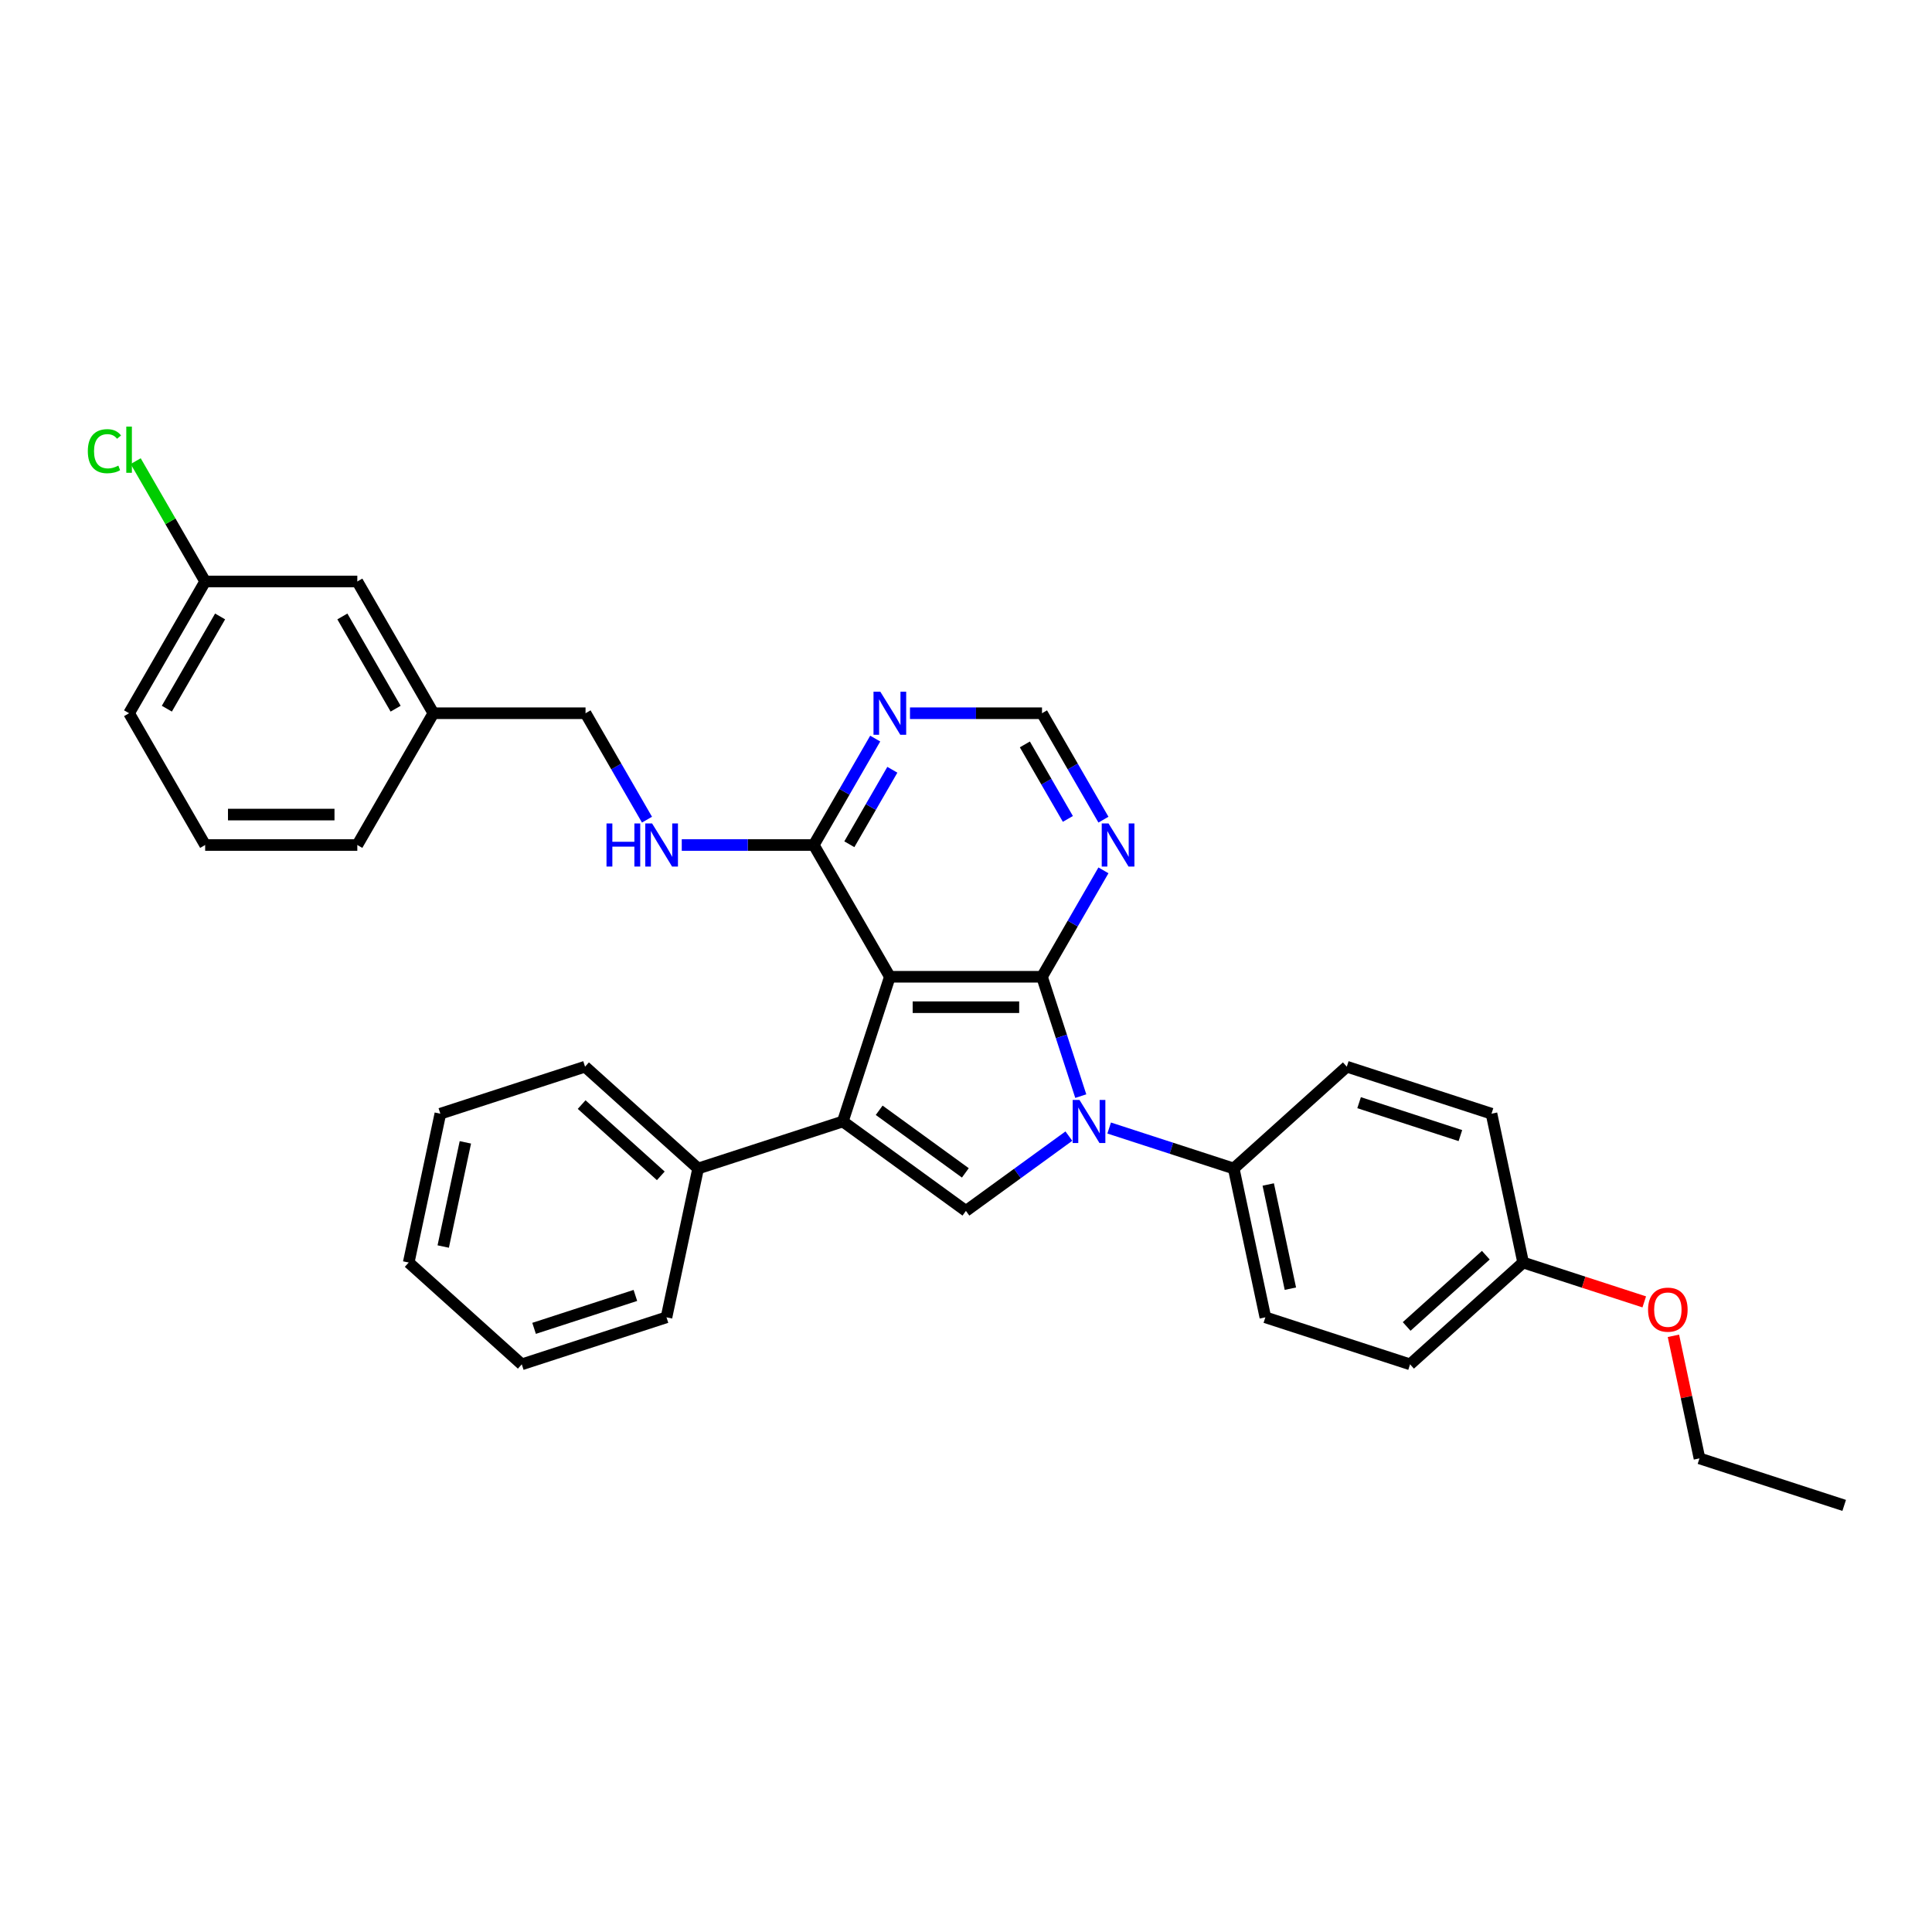 <?xml version='1.0' encoding='iso-8859-1'?>
<svg version='1.1' baseProfile='full'
              xmlns='http://www.w3.org/2000/svg'
                      xmlns:rdkit='http://www.rdkit.org/xml'
                      xmlns:xlink='http://www.w3.org/1999/xlink'
                  xml:space='preserve'
width='1000px' height='1000px' viewBox='0 0 1000 1000'>
<!-- END OF HEADER -->
<rect style='opacity:1.0;fill:#FFFFFF;stroke:none' width='1000' height='1000' x='0' y='0'> </rect>
<path class='bond-0' d='M 539.337,505.576 L 460.583,505.576' style='fill:none;fill-rule:evenodd;stroke:#000000;stroke-width:6px;stroke-linecap:butt;stroke-linejoin:miter;stroke-opacity:1' />
<path class='bond-0' d='M 527.524,521.327 L 472.396,521.327' style='fill:none;fill-rule:evenodd;stroke:#000000;stroke-width:6px;stroke-linecap:butt;stroke-linejoin:miter;stroke-opacity:1' />
<path class='bond-1' d='M 539.337,505.576 L 549.374,536.466' style='fill:none;fill-rule:evenodd;stroke:#000000;stroke-width:6px;stroke-linecap:butt;stroke-linejoin:miter;stroke-opacity:1' />
<path class='bond-1' d='M 549.374,536.466 L 559.41,567.355' style='fill:none;fill-rule:evenodd;stroke:#0000FF;stroke-width:6px;stroke-linecap:butt;stroke-linejoin:miter;stroke-opacity:1' />
<path class='bond-5' d='M 539.337,505.576 L 555.238,478.035' style='fill:none;fill-rule:evenodd;stroke:#000000;stroke-width:6px;stroke-linecap:butt;stroke-linejoin:miter;stroke-opacity:1' />
<path class='bond-5' d='M 555.238,478.035 L 571.139,450.494' style='fill:none;fill-rule:evenodd;stroke:#0000FF;stroke-width:6px;stroke-linecap:butt;stroke-linejoin:miter;stroke-opacity:1' />
<path class='bond-2' d='M 460.583,505.576 L 436.247,580.476' style='fill:none;fill-rule:evenodd;stroke:#000000;stroke-width:6px;stroke-linecap:butt;stroke-linejoin:miter;stroke-opacity:1' />
<path class='bond-4' d='M 460.583,505.576 L 421.206,437.373' style='fill:none;fill-rule:evenodd;stroke:#000000;stroke-width:6px;stroke-linecap:butt;stroke-linejoin:miter;stroke-opacity:1' />
<path class='bond-3' d='M 553.247,588.052 L 526.603,607.409' style='fill:none;fill-rule:evenodd;stroke:#0000FF;stroke-width:6px;stroke-linecap:butt;stroke-linejoin:miter;stroke-opacity:1' />
<path class='bond-3' d='M 526.603,607.409 L 499.96,626.766' style='fill:none;fill-rule:evenodd;stroke:#000000;stroke-width:6px;stroke-linecap:butt;stroke-linejoin:miter;stroke-opacity:1' />
<path class='bond-7' d='M 574.101,583.864 L 606.337,594.338' style='fill:none;fill-rule:evenodd;stroke:#0000FF;stroke-width:6px;stroke-linecap:butt;stroke-linejoin:miter;stroke-opacity:1' />
<path class='bond-7' d='M 606.337,594.338 L 638.573,604.812' style='fill:none;fill-rule:evenodd;stroke:#000000;stroke-width:6px;stroke-linecap:butt;stroke-linejoin:miter;stroke-opacity:1' />
<path class='bond-10' d='M 436.247,580.476 L 361.347,604.812' style='fill:none;fill-rule:evenodd;stroke:#000000;stroke-width:6px;stroke-linecap:butt;stroke-linejoin:miter;stroke-opacity:1' />
<path class='bond-32' d='M 436.247,580.476 L 499.96,626.766' style='fill:none;fill-rule:evenodd;stroke:#000000;stroke-width:6px;stroke-linecap:butt;stroke-linejoin:miter;stroke-opacity:1' />
<path class='bond-32' d='M 455.062,574.677 L 499.661,607.08' style='fill:none;fill-rule:evenodd;stroke:#000000;stroke-width:6px;stroke-linecap:butt;stroke-linejoin:miter;stroke-opacity:1' />
<path class='bond-8' d='M 421.206,437.373 L 387.043,437.373' style='fill:none;fill-rule:evenodd;stroke:#000000;stroke-width:6px;stroke-linecap:butt;stroke-linejoin:miter;stroke-opacity:1' />
<path class='bond-8' d='M 387.043,437.373 L 352.879,437.373' style='fill:none;fill-rule:evenodd;stroke:#0000FF;stroke-width:6px;stroke-linecap:butt;stroke-linejoin:miter;stroke-opacity:1' />
<path class='bond-33' d='M 421.206,437.373 L 437.107,409.832' style='fill:none;fill-rule:evenodd;stroke:#000000;stroke-width:6px;stroke-linecap:butt;stroke-linejoin:miter;stroke-opacity:1' />
<path class='bond-33' d='M 437.107,409.832 L 453.008,382.291' style='fill:none;fill-rule:evenodd;stroke:#0000FF;stroke-width:6px;stroke-linecap:butt;stroke-linejoin:miter;stroke-opacity:1' />
<path class='bond-33' d='M 439.617,436.986 L 450.748,417.707' style='fill:none;fill-rule:evenodd;stroke:#000000;stroke-width:6px;stroke-linecap:butt;stroke-linejoin:miter;stroke-opacity:1' />
<path class='bond-33' d='M 450.748,417.707 L 461.878,398.428' style='fill:none;fill-rule:evenodd;stroke:#0000FF;stroke-width:6px;stroke-linecap:butt;stroke-linejoin:miter;stroke-opacity:1' />
<path class='bond-9' d='M 571.139,424.253 L 555.238,396.711' style='fill:none;fill-rule:evenodd;stroke:#0000FF;stroke-width:6px;stroke-linecap:butt;stroke-linejoin:miter;stroke-opacity:1' />
<path class='bond-9' d='M 555.238,396.711 L 539.337,369.17' style='fill:none;fill-rule:evenodd;stroke:#000000;stroke-width:6px;stroke-linecap:butt;stroke-linejoin:miter;stroke-opacity:1' />
<path class='bond-9' d='M 552.728,423.866 L 541.598,404.587' style='fill:none;fill-rule:evenodd;stroke:#0000FF;stroke-width:6px;stroke-linecap:butt;stroke-linejoin:miter;stroke-opacity:1' />
<path class='bond-9' d='M 541.598,404.587 L 530.467,385.308' style='fill:none;fill-rule:evenodd;stroke:#000000;stroke-width:6px;stroke-linecap:butt;stroke-linejoin:miter;stroke-opacity:1' />
<path class='bond-6' d='M 471.01,369.17 L 505.174,369.17' style='fill:none;fill-rule:evenodd;stroke:#0000FF;stroke-width:6px;stroke-linecap:butt;stroke-linejoin:miter;stroke-opacity:1' />
<path class='bond-6' d='M 505.174,369.17 L 539.337,369.17' style='fill:none;fill-rule:evenodd;stroke:#000000;stroke-width:6px;stroke-linecap:butt;stroke-linejoin:miter;stroke-opacity:1' />
<path class='bond-11' d='M 638.573,604.812 L 654.947,681.845' style='fill:none;fill-rule:evenodd;stroke:#000000;stroke-width:6px;stroke-linecap:butt;stroke-linejoin:miter;stroke-opacity:1' />
<path class='bond-11' d='M 656.436,613.092 L 667.898,667.016' style='fill:none;fill-rule:evenodd;stroke:#000000;stroke-width:6px;stroke-linecap:butt;stroke-linejoin:miter;stroke-opacity:1' />
<path class='bond-12' d='M 638.573,604.812 L 697.099,552.115' style='fill:none;fill-rule:evenodd;stroke:#000000;stroke-width:6px;stroke-linecap:butt;stroke-linejoin:miter;stroke-opacity:1' />
<path class='bond-13' d='M 334.877,424.253 L 318.976,396.711' style='fill:none;fill-rule:evenodd;stroke:#0000FF;stroke-width:6px;stroke-linecap:butt;stroke-linejoin:miter;stroke-opacity:1' />
<path class='bond-13' d='M 318.976,396.711 L 303.075,369.17' style='fill:none;fill-rule:evenodd;stroke:#000000;stroke-width:6px;stroke-linecap:butt;stroke-linejoin:miter;stroke-opacity:1' />
<path class='bond-23' d='M 361.347,604.812 L 302.821,552.115' style='fill:none;fill-rule:evenodd;stroke:#000000;stroke-width:6px;stroke-linecap:butt;stroke-linejoin:miter;stroke-opacity:1' />
<path class='bond-23' d='M 342.029,608.613 L 301.061,571.725' style='fill:none;fill-rule:evenodd;stroke:#000000;stroke-width:6px;stroke-linecap:butt;stroke-linejoin:miter;stroke-opacity:1' />
<path class='bond-24' d='M 361.347,604.812 L 344.973,681.845' style='fill:none;fill-rule:evenodd;stroke:#000000;stroke-width:6px;stroke-linecap:butt;stroke-linejoin:miter;stroke-opacity:1' />
<path class='bond-18' d='M 654.947,681.845 L 729.847,706.182' style='fill:none;fill-rule:evenodd;stroke:#000000;stroke-width:6px;stroke-linecap:butt;stroke-linejoin:miter;stroke-opacity:1' />
<path class='bond-19' d='M 697.099,552.115 L 771.998,576.452' style='fill:none;fill-rule:evenodd;stroke:#000000;stroke-width:6px;stroke-linecap:butt;stroke-linejoin:miter;stroke-opacity:1' />
<path class='bond-19' d='M 703.467,570.746 L 755.896,587.781' style='fill:none;fill-rule:evenodd;stroke:#000000;stroke-width:6px;stroke-linecap:butt;stroke-linejoin:miter;stroke-opacity:1' />
<path class='bond-17' d='M 303.075,369.17 L 224.321,369.17' style='fill:none;fill-rule:evenodd;stroke:#000000;stroke-width:6px;stroke-linecap:butt;stroke-linejoin:miter;stroke-opacity:1' />
<path class='bond-14' d='M 184.944,300.967 L 224.321,369.17' style='fill:none;fill-rule:evenodd;stroke:#000000;stroke-width:6px;stroke-linecap:butt;stroke-linejoin:miter;stroke-opacity:1' />
<path class='bond-14' d='M 177.21,319.073 L 204.774,366.815' style='fill:none;fill-rule:evenodd;stroke:#000000;stroke-width:6px;stroke-linecap:butt;stroke-linejoin:miter;stroke-opacity:1' />
<path class='bond-16' d='M 184.944,300.967 L 106.19,300.967' style='fill:none;fill-rule:evenodd;stroke:#000000;stroke-width:6px;stroke-linecap:butt;stroke-linejoin:miter;stroke-opacity:1' />
<path class='bond-15' d='M 788.372,653.485 L 771.998,576.452' style='fill:none;fill-rule:evenodd;stroke:#000000;stroke-width:6px;stroke-linecap:butt;stroke-linejoin:miter;stroke-opacity:1' />
<path class='bond-21' d='M 788.372,653.485 L 819.719,663.67' style='fill:none;fill-rule:evenodd;stroke:#000000;stroke-width:6px;stroke-linecap:butt;stroke-linejoin:miter;stroke-opacity:1' />
<path class='bond-21' d='M 819.719,663.67 L 851.065,673.855' style='fill:none;fill-rule:evenodd;stroke:#FF0000;stroke-width:6px;stroke-linecap:butt;stroke-linejoin:miter;stroke-opacity:1' />
<path class='bond-34' d='M 788.372,653.485 L 729.847,706.182' style='fill:none;fill-rule:evenodd;stroke:#000000;stroke-width:6px;stroke-linecap:butt;stroke-linejoin:miter;stroke-opacity:1' />
<path class='bond-34' d='M 769.054,649.684 L 728.086,686.572' style='fill:none;fill-rule:evenodd;stroke:#000000;stroke-width:6px;stroke-linecap:butt;stroke-linejoin:miter;stroke-opacity:1' />
<path class='bond-20' d='M 106.19,300.967 L 88.21,269.826' style='fill:none;fill-rule:evenodd;stroke:#000000;stroke-width:6px;stroke-linecap:butt;stroke-linejoin:miter;stroke-opacity:1' />
<path class='bond-20' d='M 88.21,269.826 L 70.231,238.684' style='fill:none;fill-rule:evenodd;stroke:#00CC00;stroke-width:6px;stroke-linecap:butt;stroke-linejoin:miter;stroke-opacity:1' />
<path class='bond-36' d='M 106.19,300.967 L 66.813,369.17' style='fill:none;fill-rule:evenodd;stroke:#000000;stroke-width:6px;stroke-linecap:butt;stroke-linejoin:miter;stroke-opacity:1' />
<path class='bond-36' d='M 113.924,319.073 L 86.36,366.815' style='fill:none;fill-rule:evenodd;stroke:#000000;stroke-width:6px;stroke-linecap:butt;stroke-linejoin:miter;stroke-opacity:1' />
<path class='bond-26' d='M 224.321,369.17 L 184.944,437.373' style='fill:none;fill-rule:evenodd;stroke:#000000;stroke-width:6px;stroke-linecap:butt;stroke-linejoin:miter;stroke-opacity:1' />
<path class='bond-27' d='M 866.161,691.414 L 872.904,723.134' style='fill:none;fill-rule:evenodd;stroke:#FF0000;stroke-width:6px;stroke-linecap:butt;stroke-linejoin:miter;stroke-opacity:1' />
<path class='bond-27' d='M 872.904,723.134 L 879.646,754.854' style='fill:none;fill-rule:evenodd;stroke:#000000;stroke-width:6px;stroke-linecap:butt;stroke-linejoin:miter;stroke-opacity:1' />
<path class='bond-22' d='M 106.19,437.373 L 184.944,437.373' style='fill:none;fill-rule:evenodd;stroke:#000000;stroke-width:6px;stroke-linecap:butt;stroke-linejoin:miter;stroke-opacity:1' />
<path class='bond-22' d='M 118.003,421.622 L 173.131,421.622' style='fill:none;fill-rule:evenodd;stroke:#000000;stroke-width:6px;stroke-linecap:butt;stroke-linejoin:miter;stroke-opacity:1' />
<path class='bond-25' d='M 106.19,437.373 L 66.813,369.17' style='fill:none;fill-rule:evenodd;stroke:#000000;stroke-width:6px;stroke-linecap:butt;stroke-linejoin:miter;stroke-opacity:1' />
<path class='bond-30' d='M 302.821,552.115 L 227.922,576.452' style='fill:none;fill-rule:evenodd;stroke:#000000;stroke-width:6px;stroke-linecap:butt;stroke-linejoin:miter;stroke-opacity:1' />
<path class='bond-29' d='M 344.973,681.845 L 270.074,706.182' style='fill:none;fill-rule:evenodd;stroke:#000000;stroke-width:6px;stroke-linecap:butt;stroke-linejoin:miter;stroke-opacity:1' />
<path class='bond-29' d='M 328.871,670.516 L 276.441,687.551' style='fill:none;fill-rule:evenodd;stroke:#000000;stroke-width:6px;stroke-linecap:butt;stroke-linejoin:miter;stroke-opacity:1' />
<path class='bond-28' d='M 879.646,754.854 L 954.545,779.191' style='fill:none;fill-rule:evenodd;stroke:#000000;stroke-width:6px;stroke-linecap:butt;stroke-linejoin:miter;stroke-opacity:1' />
<path class='bond-31' d='M 270.074,706.182 L 211.548,653.485' style='fill:none;fill-rule:evenodd;stroke:#000000;stroke-width:6px;stroke-linecap:butt;stroke-linejoin:miter;stroke-opacity:1' />
<path class='bond-35' d='M 227.922,576.452 L 211.548,653.485' style='fill:none;fill-rule:evenodd;stroke:#000000;stroke-width:6px;stroke-linecap:butt;stroke-linejoin:miter;stroke-opacity:1' />
<path class='bond-35' d='M 240.872,591.282 L 229.411,645.205' style='fill:none;fill-rule:evenodd;stroke:#000000;stroke-width:6px;stroke-linecap:butt;stroke-linejoin:miter;stroke-opacity:1' />
<path  class='atom-2' d='M 558.744 569.324
L 566.052 581.137
Q 566.776 582.303, 567.942 584.414
Q 569.108 586.524, 569.171 586.65
L 569.171 569.324
L 572.132 569.324
L 572.132 591.627
L 569.076 591.627
L 561.232 578.712
Q 560.319 577.2, 559.342 575.467
Q 558.397 573.735, 558.114 573.199
L 558.114 591.627
L 555.215 591.627
L 555.215 569.324
L 558.744 569.324
' fill='#0000FF'/>
<path  class='atom-6' d='M 573.784 426.222
L 581.093 438.035
Q 581.817 439.2, 582.983 441.311
Q 584.148 443.422, 584.211 443.548
L 584.211 426.222
L 587.172 426.222
L 587.172 448.525
L 584.117 448.525
L 576.273 435.609
Q 575.359 434.097, 574.383 432.364
Q 573.438 430.632, 573.154 430.096
L 573.154 448.525
L 570.256 448.525
L 570.256 426.222
L 573.784 426.222
' fill='#0000FF'/>
<path  class='atom-7' d='M 455.653 358.019
L 462.962 369.832
Q 463.686 370.997, 464.852 373.108
Q 466.017 375.219, 466.08 375.345
L 466.08 358.019
L 469.041 358.019
L 469.041 380.322
L 465.986 380.322
L 458.142 367.406
Q 457.228 365.894, 456.252 364.161
Q 455.307 362.429, 455.023 361.893
L 455.023 380.322
L 452.125 380.322
L 452.125 358.019
L 455.653 358.019
' fill='#0000FF'/>
<path  class='atom-9' d='M 313.927 426.222
L 316.951 426.222
L 316.951 435.704
L 328.355 435.704
L 328.355 426.222
L 331.379 426.222
L 331.379 448.525
L 328.355 448.525
L 328.355 438.224
L 316.951 438.224
L 316.951 448.525
L 313.927 448.525
L 313.927 426.222
' fill='#0000FF'/>
<path  class='atom-9' d='M 337.522 426.222
L 344.83 438.035
Q 345.555 439.2, 346.72 441.311
Q 347.886 443.422, 347.949 443.548
L 347.949 426.222
L 350.91 426.222
L 350.91 448.525
L 347.855 448.525
L 340.011 435.609
Q 339.097 434.097, 338.121 432.364
Q 337.175 430.632, 336.892 430.096
L 336.892 448.525
L 333.994 448.525
L 333.994 426.222
L 337.522 426.222
' fill='#0000FF'/>
<path  class='atom-21' d='M 45.455 233.536
Q 45.455 227.992, 48.038 225.093
Q 50.652 222.164, 55.598 222.164
Q 60.197 222.164, 62.654 225.408
L 60.575 227.11
Q 58.78 224.747, 55.598 224.747
Q 52.227 224.747, 50.432 227.015
Q 48.668 229.252, 48.668 233.536
Q 48.668 237.946, 50.495 240.214
Q 52.353 242.482, 55.945 242.482
Q 58.402 242.482, 61.268 241.002
L 62.15 243.364
Q 60.985 244.12, 59.221 244.561
Q 57.457 245.002, 55.504 245.002
Q 50.652 245.002, 48.038 242.041
Q 45.455 239.08, 45.455 233.536
' fill='#00CC00'/>
<path  class='atom-21' d='M 65.364 220.809
L 68.262 220.809
L 68.262 244.719
L 65.364 244.719
L 65.364 220.809
' fill='#00CC00'/>
<path  class='atom-22' d='M 853.034 677.884
Q 853.034 672.529, 855.68 669.536
Q 858.326 666.544, 863.272 666.544
Q 868.218 666.544, 870.864 669.536
Q 873.51 672.529, 873.51 677.884
Q 873.51 683.303, 870.832 686.39
Q 868.155 689.445, 863.272 689.445
Q 858.358 689.445, 855.68 686.39
Q 853.034 683.334, 853.034 677.884
M 863.272 686.925
Q 866.674 686.925, 868.501 684.657
Q 870.36 682.358, 870.36 677.884
Q 870.36 673.506, 868.501 671.3
Q 866.674 669.064, 863.272 669.064
Q 859.87 669.064, 858.011 671.269
Q 856.184 673.474, 856.184 677.884
Q 856.184 682.389, 858.011 684.657
Q 859.87 686.925, 863.272 686.925
' fill='#FF0000'/>
</svg>
